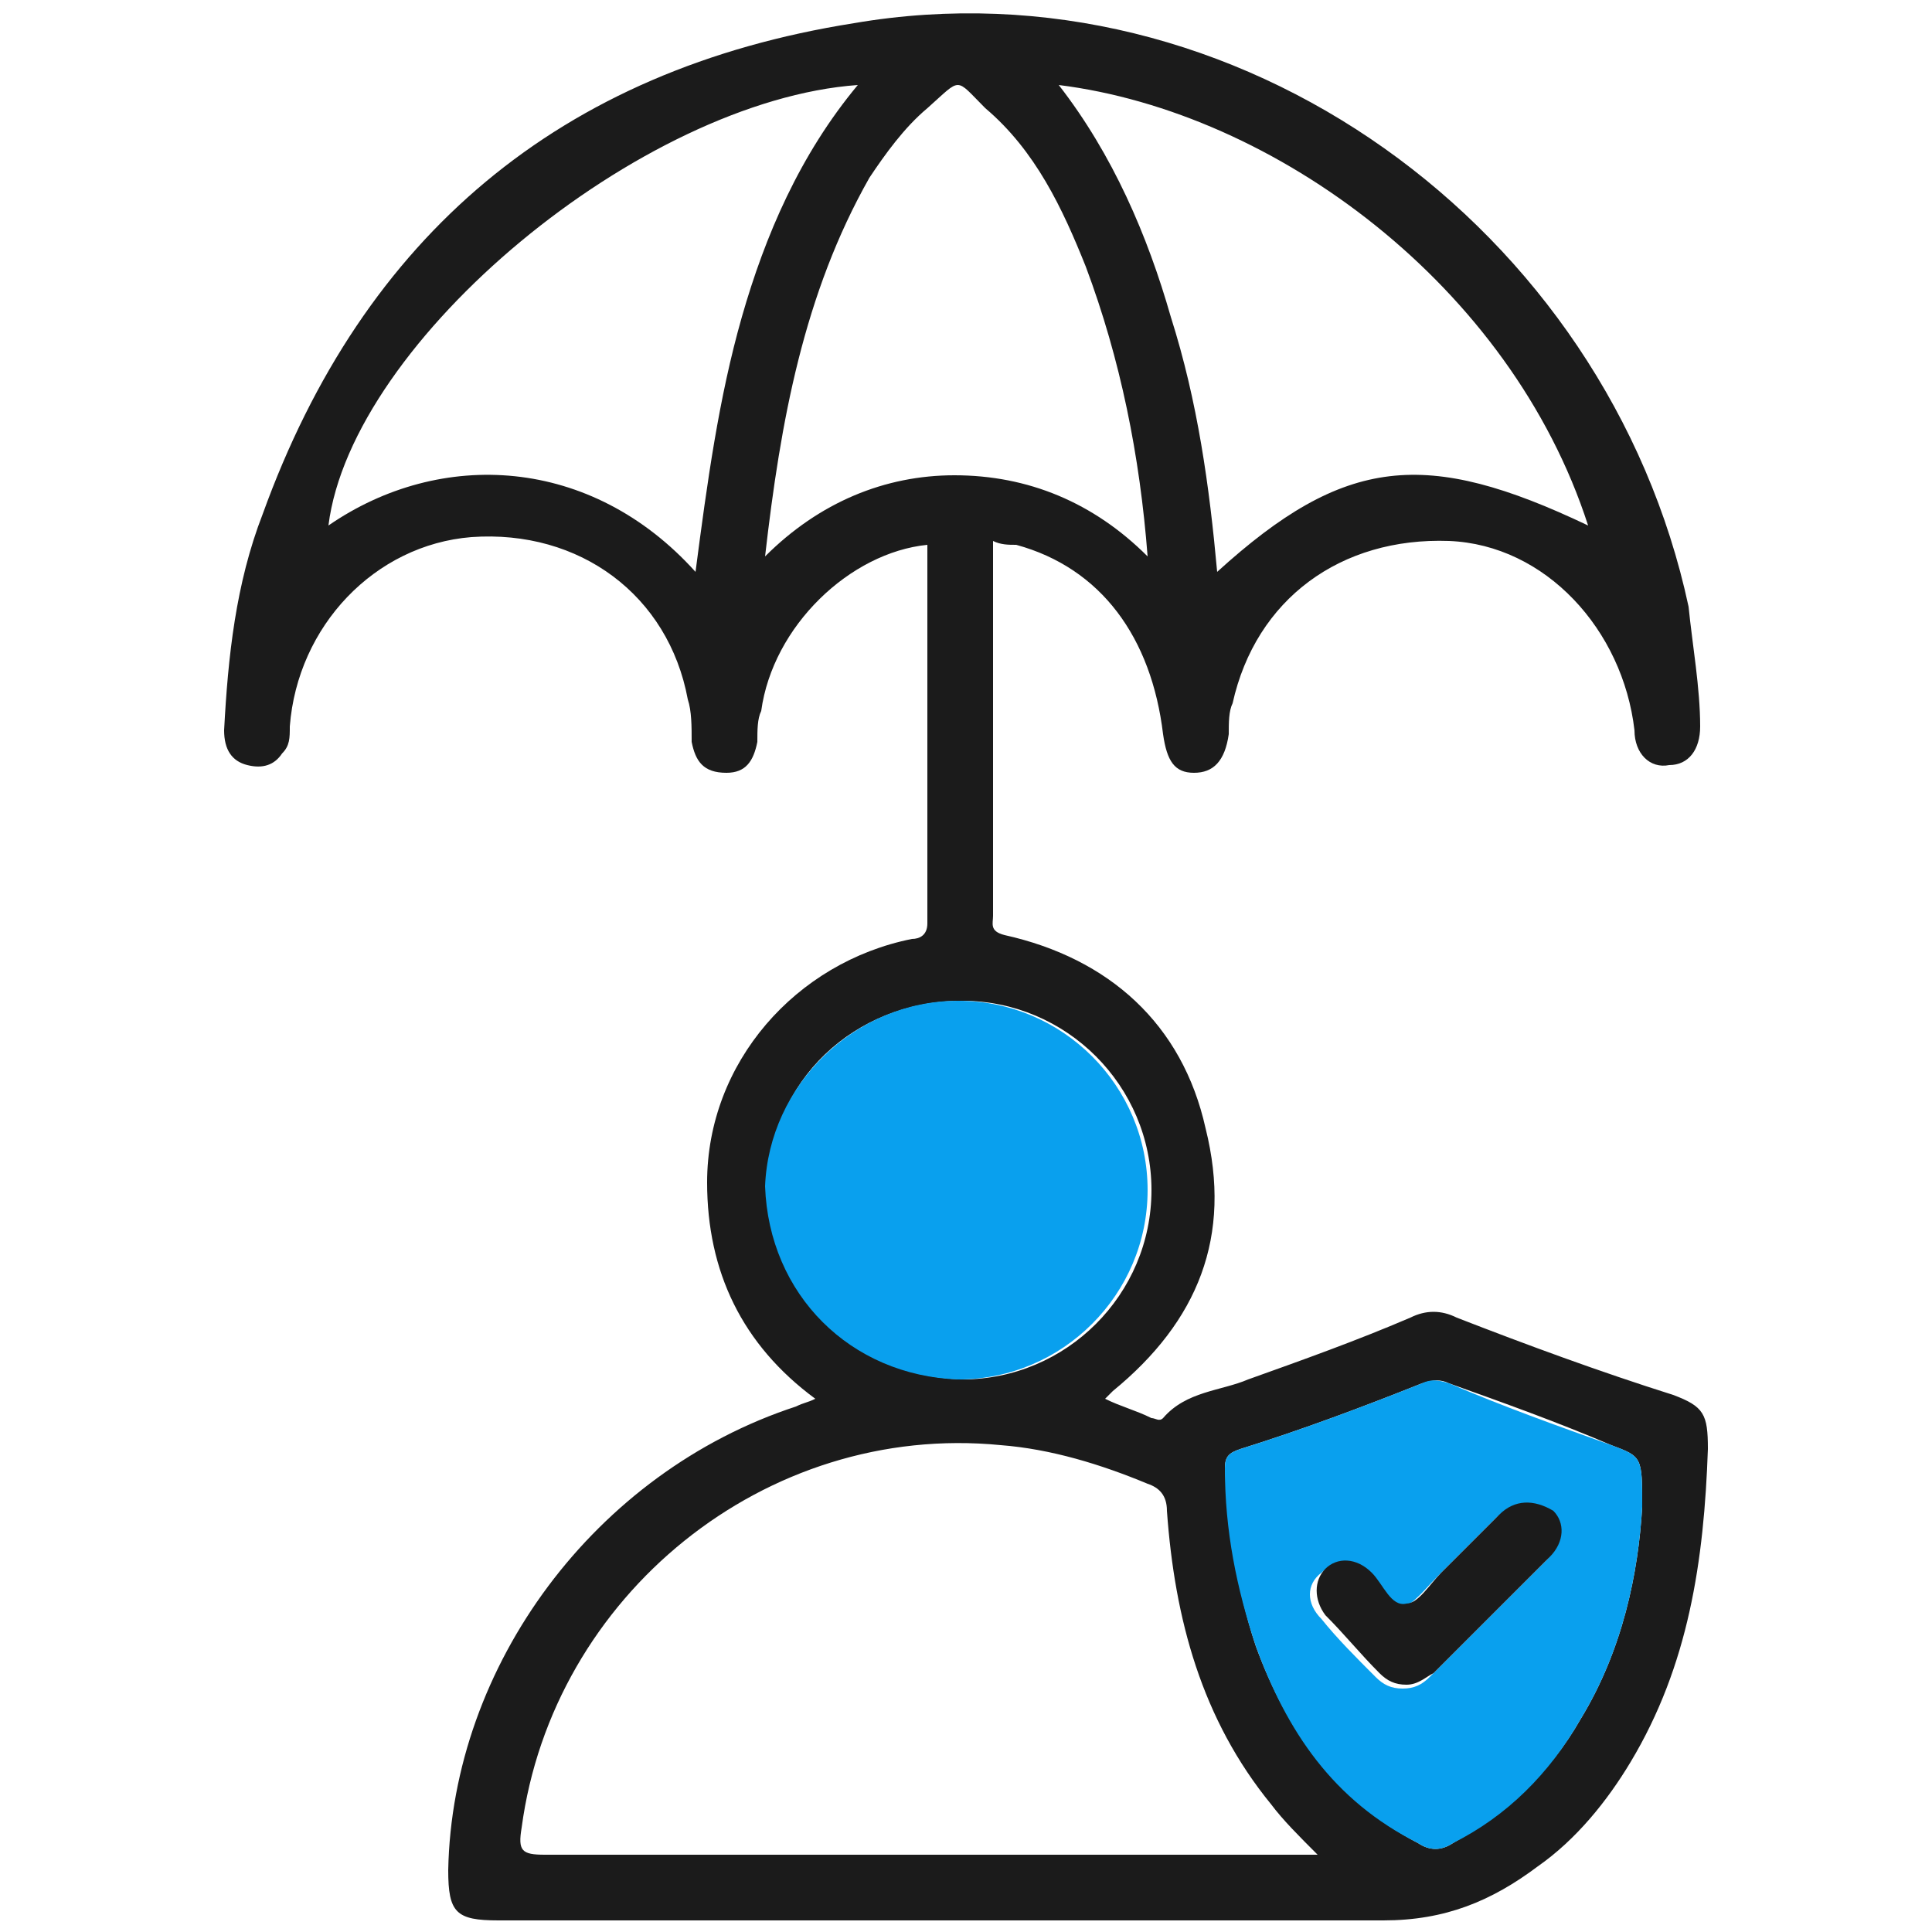 <?xml version="1.0" encoding="utf-8"?>
<!-- Generator: Adobe Illustrator 24.3.0, SVG Export Plug-In . SVG Version: 6.00 Build 0)  -->
<svg version="1.1" id="Layer_1" xmlns="http://www.w3.org/2000/svg" xmlns:xlink="http://www.w3.org/1999/xlink" x="0px" y="0px"
	 viewBox="0 0 50 50" style="enable-background:new 0 0 50 50;" xml:space="preserve">
<style type="text/css">
	.st0{fill:#1B1B1B;}
	.st1{fill:#09A0EE;}
</style>
<g>
	<path class="st0" d="M43.3,36.1c-1.9-0.6-3.8-1.3-5.6-2c-0.4-0.2-0.8-0.2-1.2,0c-1.4,0.6-2.8,1.1-4.2,1.6c-0.7,0.3-1.6,0.3-2.2,1
		c-0.1,0.1-0.2,0-0.3,0c-0.4-0.2-0.8-0.3-1.2-0.5c0.1-0.1,0.1-0.1,0.2-0.2c2.2-1.8,3.1-4,2.4-6.8c-0.6-2.7-2.5-4.4-5.2-5
		c-0.4-0.1-0.3-0.3-0.3-0.5c0-2.1,0-4.2,0-6.3c0-1.1,0-2.3,0-3.4c0.2,0.1,0.4,0.1,0.6,0.1c2.2,0.6,3.5,2.4,3.8,4.9
		c0.1,0.7,0.3,1,0.8,1c0.5,0,0.8-0.3,0.9-1c0-0.3,0-0.6,0.1-0.8c0.6-2.7,2.8-4.3,5.6-4.2c2.5,0.1,4.5,2.3,4.8,4.9
		c0,0.6,0.4,1,0.9,0.9c0.5,0,0.8-0.4,0.8-1c0-1-0.2-2.1-0.3-3.1C41.6,5.9,32-1.1,22.1,0.6C14.5,1.8,9.4,6.1,6.8,13.3
		c-0.7,1.8-0.9,3.7-1,5.6c0,0.5,0.2,0.8,0.6,0.9c0.4,0.1,0.7,0,0.9-0.3c0.2-0.2,0.2-0.4,0.2-0.7c0.2-2.6,2.2-4.7,4.7-4.9
		c2.8-0.2,5.1,1.5,5.6,4.2c0.1,0.3,0.1,0.7,0.1,1.1c0.1,0.5,0.3,0.8,0.9,0.8c0.5,0,0.7-0.3,0.8-0.8c0-0.3,0-0.6,0.1-0.8
		c0.3-2.2,2.3-4.1,4.3-4.3c0,3.3,0,6.5,0,9.8c0,0.3-0.2,0.4-0.4,0.4c-3,0.6-5.3,3.2-5.3,6.3c0,2.3,0.9,4.2,2.8,5.6
		c-0.2,0.1-0.3,0.1-0.5,0.2c-5.2,1.7-8.9,6.7-9,12c0,1.1,0.2,1.3,1.3,1.3c7.6,0,15.3,0,22.9,0c1.6,0,2.8-0.5,4-1.4
		c1-0.7,1.8-1.7,2.4-2.7c1.5-2.5,1.9-5.2,2-8.1C44.2,36.6,44.1,36.4,43.3,36.1z M41.1,13.6c-4.2-2-6.3-1.8-9.6,1.2
		c-0.2-2.2-0.5-4.4-1.2-6.6c-0.6-2.1-1.5-4.2-2.9-6C33,2.9,39.1,7.4,41.1,13.6z M19.2,8.2c-0.6,2.1-0.9,4.3-1.2,6.6
		c-2.7-3-6.6-3.2-9.5-1.2c0.6-4.8,8.1-11,13.7-11.4C20.7,4,19.8,6.1,19.2,8.2z M19.8,14.4c0.4-3.5,1-6.8,2.7-9.8
		C22.9,4,23.4,3.3,24,2.8c0.9-0.8,0.7-0.8,1.5,0c1.3,1.1,2,2.6,2.6,4.1c0.9,2.4,1.4,4.9,1.6,7.5c-1.4-1.4-3.1-2.1-5-2.1
		C22.9,12.3,21.2,13,19.8,14.4z M19.9,30.7c0-2.7,2.2-4.8,5-4.8c2.7,0,4.9,2.2,4.9,4.9c0,2.7-2.2,4.9-4.9,4.9
		C22,35.6,19.9,33.5,19.9,30.7z M33.3,48c-6.4,0-12.8,0-19.2,0c-0.6,0-0.7-0.1-0.6-0.7c0.8-6,6.3-10.5,12.4-9.9
		c1.3,0.1,2.6,0.5,3.8,1c0.3,0.1,0.5,0.3,0.5,0.7c0.2,2.8,0.9,5.4,2.7,7.6c0.3,0.4,0.7,0.8,1.2,1.3C33.6,48,33.5,48,33.3,48z
		 M42.5,39c-0.1,1.7-0.5,3.7-1.6,5.5c-0.8,1.4-1.9,2.4-3.3,3.2c-0.3,0.2-0.6,0.2-0.9,0c-2.1-1.1-3.4-2.9-4.2-5.1
		c-0.5-1.5-0.7-3-0.8-4.6c0-0.3,0.1-0.4,0.4-0.5c1.6-0.5,3.2-1.1,4.7-1.7c0.3-0.1,0.5-0.1,0.7,0c1.4,0.5,2.8,1,4.2,1.6
		C42.5,37.7,42.5,37.7,42.5,39z"/>
	<path class="st1" d="M41.7,37.4c-1.4-0.5-2.8-1-4.2-1.6c-0.3-0.1-0.5-0.1-0.7,0c-1.5,0.6-3.1,1.2-4.7,1.7c-0.3,0.1-0.4,0.2-0.4,0.5
		c0,1.6,0.3,3.1,0.8,4.6c0.8,2.2,2,4,4.2,5.1c0.3,0.2,0.6,0.2,0.9,0c1.4-0.7,2.5-1.8,3.3-3.2c1.1-1.8,1.5-3.8,1.6-5.5
		C42.5,37.7,42.5,37.7,41.7,37.4z M40,40.4c-1,1-2,2-3,3c-0.2,0.2-0.4,0.3-0.7,0.3c-0.3,0-0.5-0.1-0.7-0.3c-0.5-0.5-1-1-1.4-1.5
		c-0.4-0.4-0.4-0.9,0-1.2c0.3-0.3,0.8-0.3,1.2,0.1c0.3,0.3,0.5,0.9,0.9,0.8c0.3-0.1,0.6-0.5,0.9-0.8c0.5-0.5,1-1,1.5-1.5
		c0.4-0.4,0.9-0.4,1.3-0.1C40.4,39.5,40.4,40,40,40.4z"/>
	<path class="st1" d="M24.8,35.7c2.7,0,4.9-2.2,4.9-4.9c0-2.7-2.2-4.9-4.9-4.9c-2.7,0-4.9,2.2-5,4.8C19.9,33.5,22,35.6,24.8,35.7z"
		/>
	<path class="st0" d="M38.8,39.2c-0.5,0.5-1,1-1.5,1.5c-0.3,0.3-0.6,0.8-0.9,0.8c-0.4,0.1-0.6-0.5-0.9-0.8c-0.4-0.4-0.9-0.4-1.2-0.1
		c-0.3,0.3-0.3,0.8,0,1.2c0.5,0.5,0.9,1,1.4,1.5c0.2,0.2,0.4,0.3,0.7,0.3c0.3,0,0.5-0.2,0.7-0.3c1-1,2-2,3-3
		c0.4-0.4,0.4-0.9,0.1-1.2C39.7,38.8,39.2,38.8,38.8,39.2z"/>
</g>
</svg>
